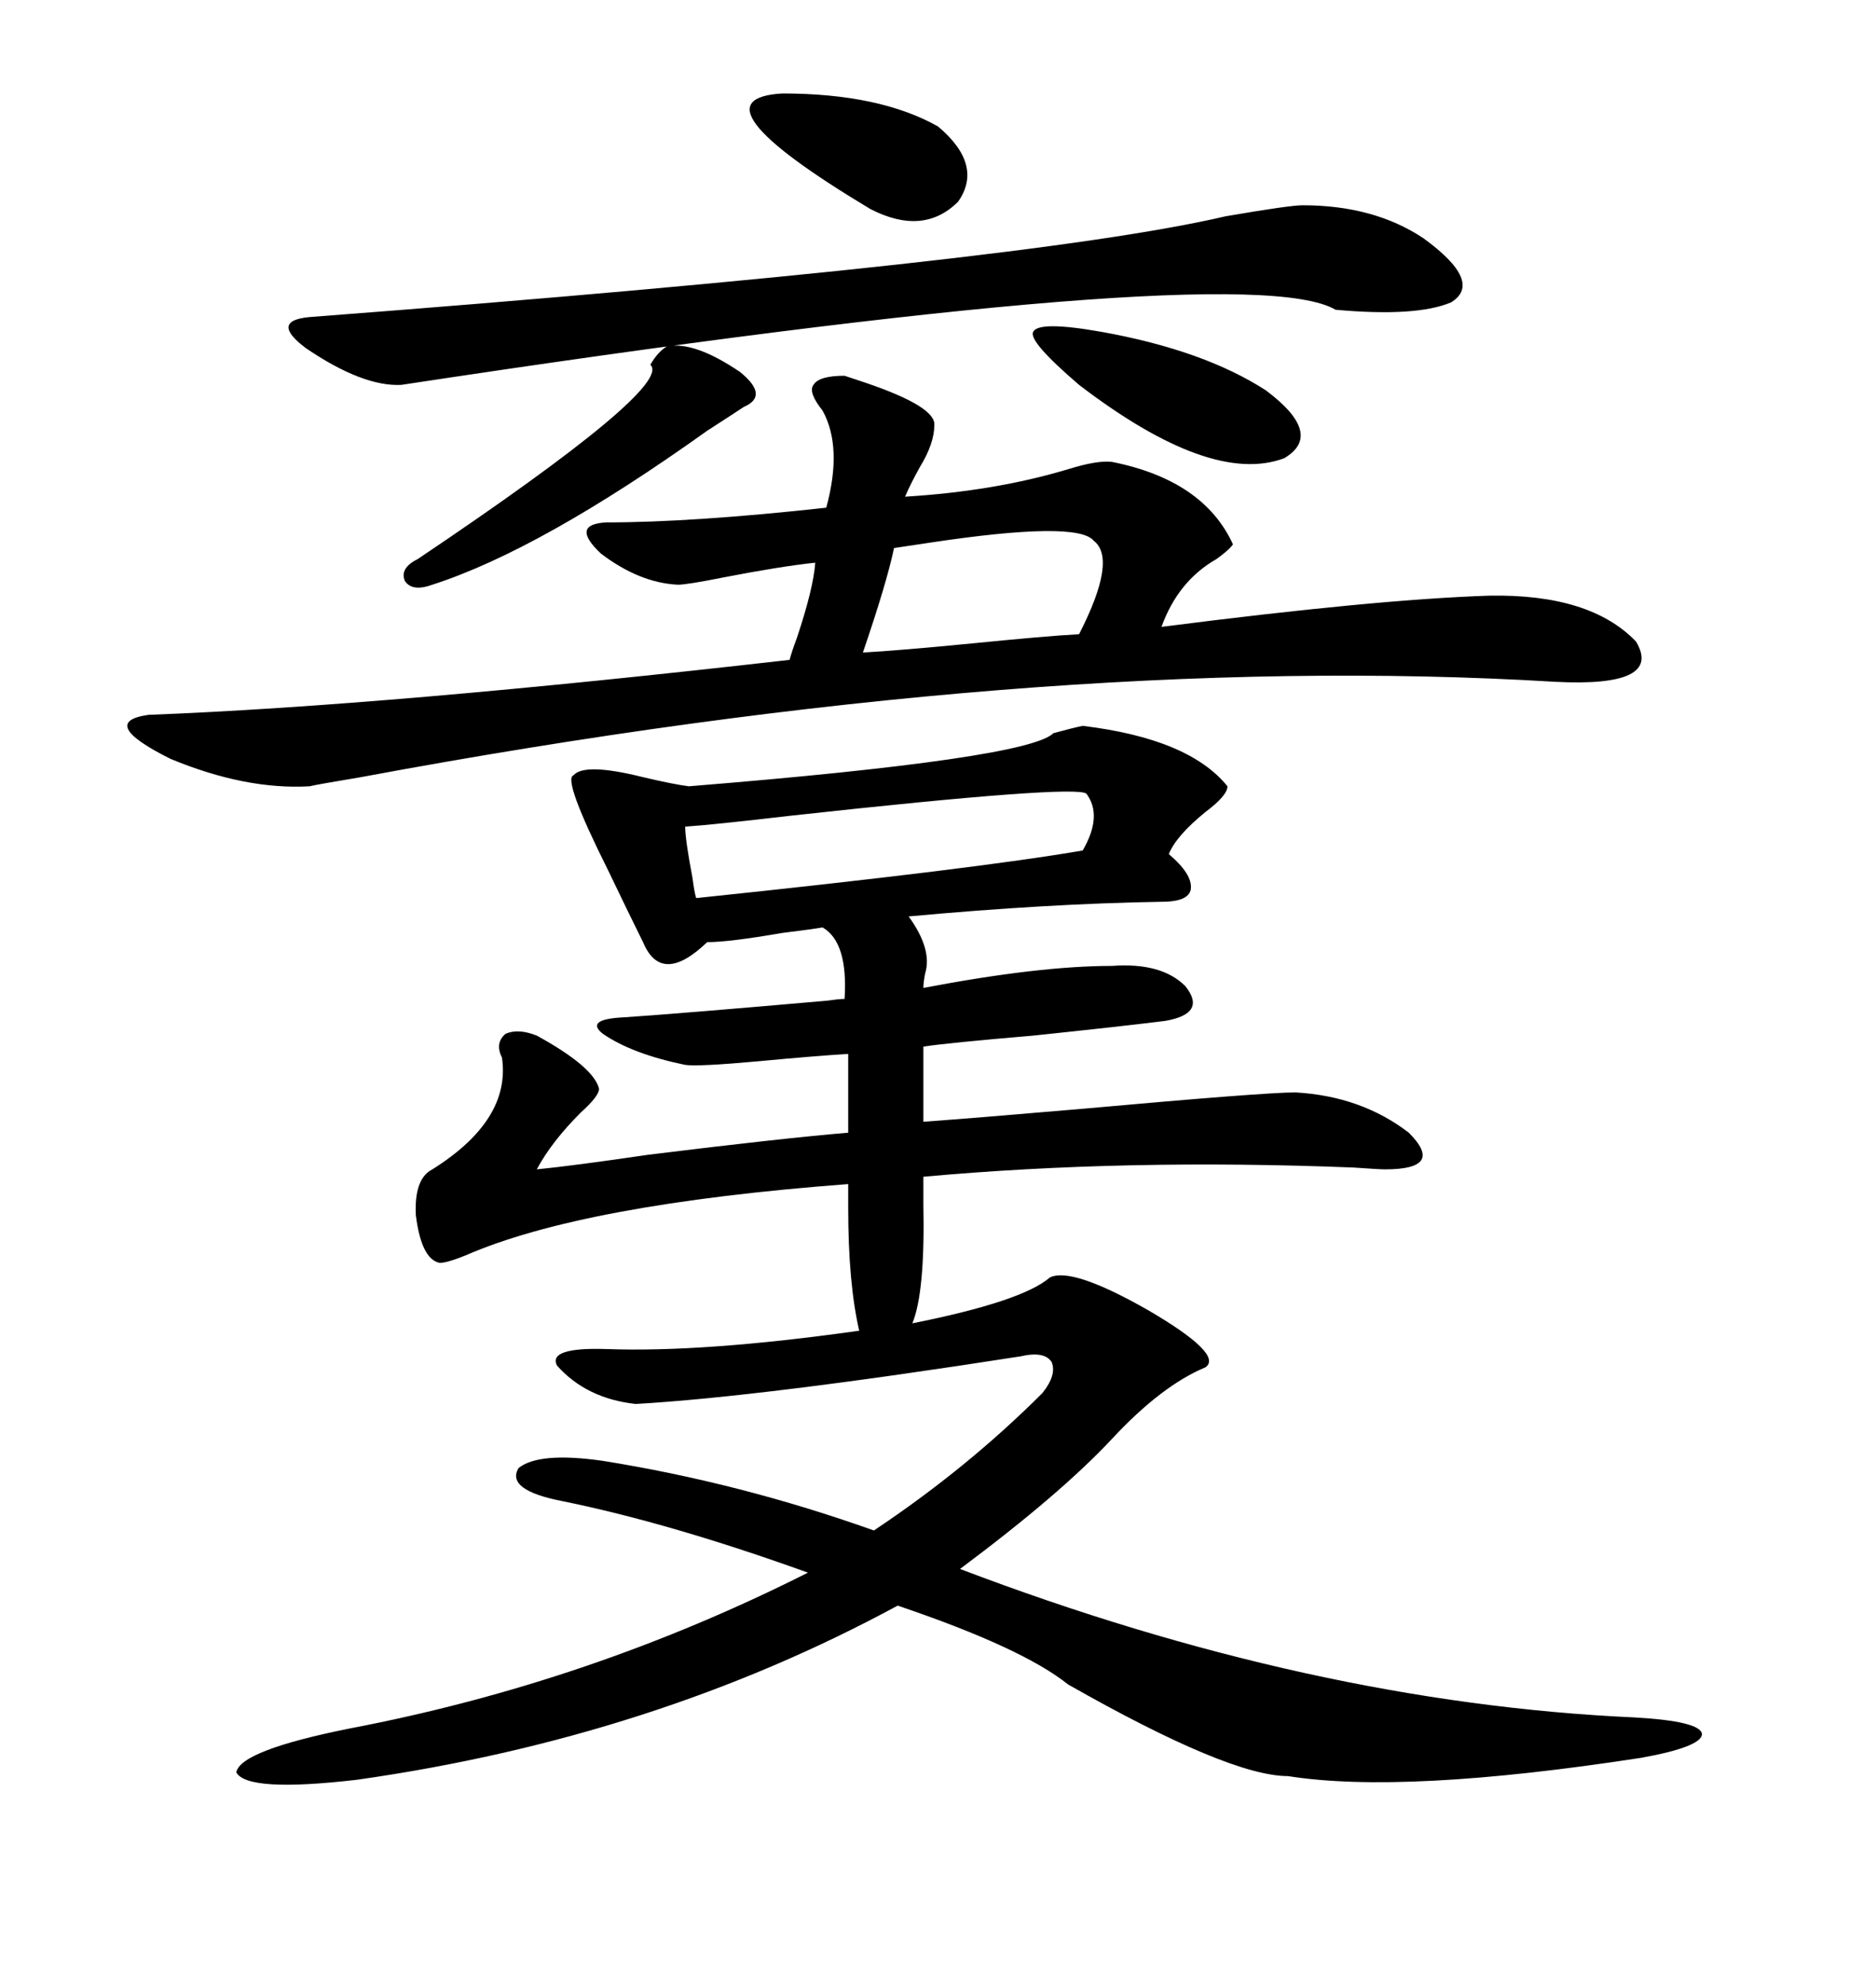 <svg xmlns="http://www.w3.org/2000/svg" xmlns:xlink="http://www.w3.org/1999/xlink" width="300" height="317.285"><path d="M261.33 274.51L261.33 274.51Q271.88 275.10 272.17 277.15L272.17 277.15Q272.17 279.20 262.50 280.96L262.50 280.96Q224.41 286.82 205.96 283.89L205.96 283.89Q196.58 283.89 170.80 269.24L170.80 269.24Q163.48 263.38 143.55 256.64L143.55 256.64Q104.59 277.73 57.13 284.47L57.13 284.47Q39.55 286.52 37.79 283.30L37.79 283.30Q38.38 279.79 55.96 276.27L55.96 276.27Q94.34 268.95 129.20 251.37L129.20 251.37Q107.23 243.46 89.94 239.94L89.94 239.94Q80.86 238.18 82.91 234.67L82.91 234.67Q86.13 232.03 96.39 233.50L96.39 233.50Q118.36 237.01 139.75 244.63L139.75 244.63Q154.69 234.67 166.70 222.66L166.70 222.66Q169.04 219.73 168.16 217.68L168.16 217.68Q166.99 215.92 163.18 216.80L163.18 216.80Q121.88 223.24 101.66 224.41L101.66 224.41Q93.75 223.54 89.06 218.26L89.06 218.26Q87.60 215.33 96.97 215.63L96.97 215.63Q112.50 216.21 137.40 212.70L137.40 212.70Q135.64 205.08 135.64 193.07L135.64 193.07L135.64 189.26Q93.16 192.48 74.41 200.68L74.41 200.68Q71.48 201.86 70.31 201.86L70.31 201.86Q67.38 201.27 66.50 194.24L66.50 194.24Q66.21 188.38 69.14 186.91L69.14 186.91Q81.74 179.00 80.27 169.04L80.27 169.04Q79.10 166.70 80.86 165.23L80.86 165.23Q82.91 164.36 85.84 165.53L85.84 165.53Q94.92 170.51 95.80 174.02L95.80 174.02Q95.80 175.20 92.87 177.83L92.87 177.83Q88.18 182.52 85.84 186.91L85.84 186.91Q91.70 186.33 103.71 184.57L103.71 184.57Q125.10 181.93 135.64 181.05L135.64 181.05L135.64 168.46Q130.66 168.75 121.29 169.63L121.29 169.63Q111.62 170.51 109.57 170.21L109.57 170.21Q101.07 168.46 96.39 165.23L96.39 165.23Q93.46 162.89 99.90 162.60L99.90 162.60Q108.69 162.01 132.13 159.96L132.13 159.96Q134.18 159.67 135.06 159.67L135.06 159.67Q135.64 150.59 131.54 148.24L131.54 148.24Q129.79 148.54 125.10 149.12L125.10 149.12Q116.60 150.59 113.09 150.59L113.09 150.59Q105.76 157.62 102.83 150.59L102.83 150.59Q100.78 146.48 97.27 139.16L97.27 139.16Q89.94 124.51 91.70 123.93L91.70 123.93Q93.46 121.88 102.83 124.22L102.83 124.22Q107.81 125.39 110.16 125.68L110.16 125.68Q164.36 121.29 168.46 117.19L168.46 117.19Q171.68 116.31 173.14 116.02L173.14 116.02Q190.14 118.07 196.29 125.68L196.29 125.68Q196.29 127.15 192.77 129.79L192.77 129.79Q188.09 133.59 186.91 136.52L186.91 136.52Q190.72 139.75 190.43 142.09L190.43 142.09Q190.14 144.14 185.74 144.14L185.74 144.14Q167.58 144.43 145.31 146.48L145.31 146.48Q149.12 151.76 147.95 155.57L147.95 155.57Q147.66 157.03 147.66 157.91L147.66 157.91Q166.11 154.39 177.83 154.39L177.83 154.39Q185.74 153.81 189.55 157.62L189.55 157.62Q193.07 162.01 186.33 163.18L186.33 163.18Q179.30 164.06 165.23 165.53L165.23 165.53Q151.46 166.70 147.66 167.29L147.66 167.29L147.66 179.30Q155.86 178.71 172.85 177.25L172.85 177.25Q202.15 174.61 207.13 174.61L207.13 174.61Q217.68 175.20 225.29 181.05L225.29 181.05Q231.15 186.91 221.48 186.91L221.48 186.91Q220.61 186.91 216.50 186.62L216.50 186.62Q179.88 185.16 147.66 188.09L147.66 188.09L147.66 192.48Q147.95 206.54 145.90 211.52L145.90 211.52Q163.48 208.01 167.87 204.20L167.87 204.20Q171.39 202.44 183.69 209.47L183.69 209.47Q195.70 216.50 192.77 218.55L192.77 218.55Q185.74 221.48 177.83 229.98L177.83 229.98Q169.63 238.77 153.52 250.78L153.52 250.78Q209.77 272.17 261.33 274.51ZM135.06 60.06L135.06 60.06Q135.94 60.35 138.57 61.23L138.57 61.23Q149.71 65.04 149.41 67.97L149.41 67.97Q149.41 70.90 147.07 74.71L147.07 74.71Q145.61 77.34 144.73 79.39L144.73 79.39Q159.08 78.52 170.80 75L170.80 75Q175.49 73.54 177.83 73.83L177.83 73.83Q192.48 76.76 197.17 87.01L197.17 87.01Q196.58 87.89 194.53 89.36L194.53 89.36Q188.38 92.87 185.74 100.20L185.74 100.20Q220.02 95.80 238.18 95.21L238.18 95.21Q254.30 94.92 261.62 102.54L261.62 102.54Q266.02 109.86 248.73 108.98L248.73 108.98Q166.41 104.00 57.71 124.22L57.71 124.22Q50.68 125.39 49.51 125.68L49.51 125.68Q39.26 126.27 27.25 121.29L27.25 121.29Q15.53 115.43 23.73 114.26L23.73 114.26Q62.11 112.79 126.27 105.47L126.27 105.47Q126.56 104.30 127.44 101.95L127.44 101.95Q130.08 94.04 130.37 89.94L130.37 89.94Q124.80 90.53 115.72 92.29L115.72 92.29Q109.86 93.46 108.40 93.46L108.40 93.46Q102.25 93.16 96.09 88.48L96.09 88.48Q91.11 83.79 96.97 83.50L96.97 83.50Q110.74 83.50 132.13 81.15L132.13 81.15Q134.77 71.48 131.54 65.63L131.54 65.63Q129.20 62.70 130.08 61.52L130.08 61.52Q130.96 60.06 135.06 60.06ZM208.30 32.81L208.30 32.81Q219.73 32.81 227.64 38.09L227.64 38.09Q237.30 45.12 232.03 48.34L232.03 48.34Q226.46 50.68 213.57 49.51L213.57 49.51Q199.22 41.02 64.16 61.52L64.16 61.52Q58.01 61.82 48.93 55.66L48.93 55.66Q43.07 51.27 49.51 50.68L49.51 50.68Q164.65 41.89 196.00 34.57L196.00 34.57Q206.25 32.81 208.30 32.81ZM173.73 126.86L173.73 126.86Q171.97 125.39 126.56 130.37L126.56 130.37Q113.96 131.84 109.57 132.13L109.57 132.13Q109.57 134.18 110.74 140.33L110.74 140.33Q111.04 142.68 111.33 143.55L111.33 143.55Q156.15 138.87 173.14 135.94L173.14 135.94Q176.37 130.37 173.73 126.86ZM174.90 86.43L174.90 86.43Q172.27 83.20 148.83 86.72L148.83 86.72Q145.02 87.30 142.97 87.60L142.97 87.60Q141.80 93.16 137.99 104.30L137.99 104.30Q143.55 104.00 155.57 102.83L155.57 102.83Q167.29 101.66 172.56 101.37L172.56 101.37Q178.71 89.36 174.90 86.43ZM66.80 89.36L66.80 89.36Q107.81 61.82 104.00 58.30L104.00 58.30Q105.18 56.25 106.64 55.37L106.64 55.37Q111.04 54.49 118.36 59.47L118.36 59.47Q123.05 63.28 118.95 65.04L118.95 65.04Q117.19 66.21 113.09 68.85L113.09 68.85Q86.43 87.89 69.14 93.46L69.14 93.46Q65.92 94.63 64.75 92.87L64.75 92.87Q63.87 90.82 66.80 89.36ZM172.56 61.52L172.56 61.52Q164.36 54.49 165.23 53.03L165.23 53.03Q166.11 51.27 176.07 53.03L176.07 53.03Q192.48 55.96 202.44 62.40L202.44 62.40Q211.82 69.43 205.37 73.24L205.37 73.24Q193.65 77.64 172.56 61.52ZM125.10 14.94L125.10 14.94Q140.63 14.94 150 20.21L150 20.21Q157.32 26.37 153.22 32.23L153.22 32.23Q147.66 37.79 139.16 33.40L139.16 33.40Q109.86 15.82 125.10 14.94Z"/></svg>
